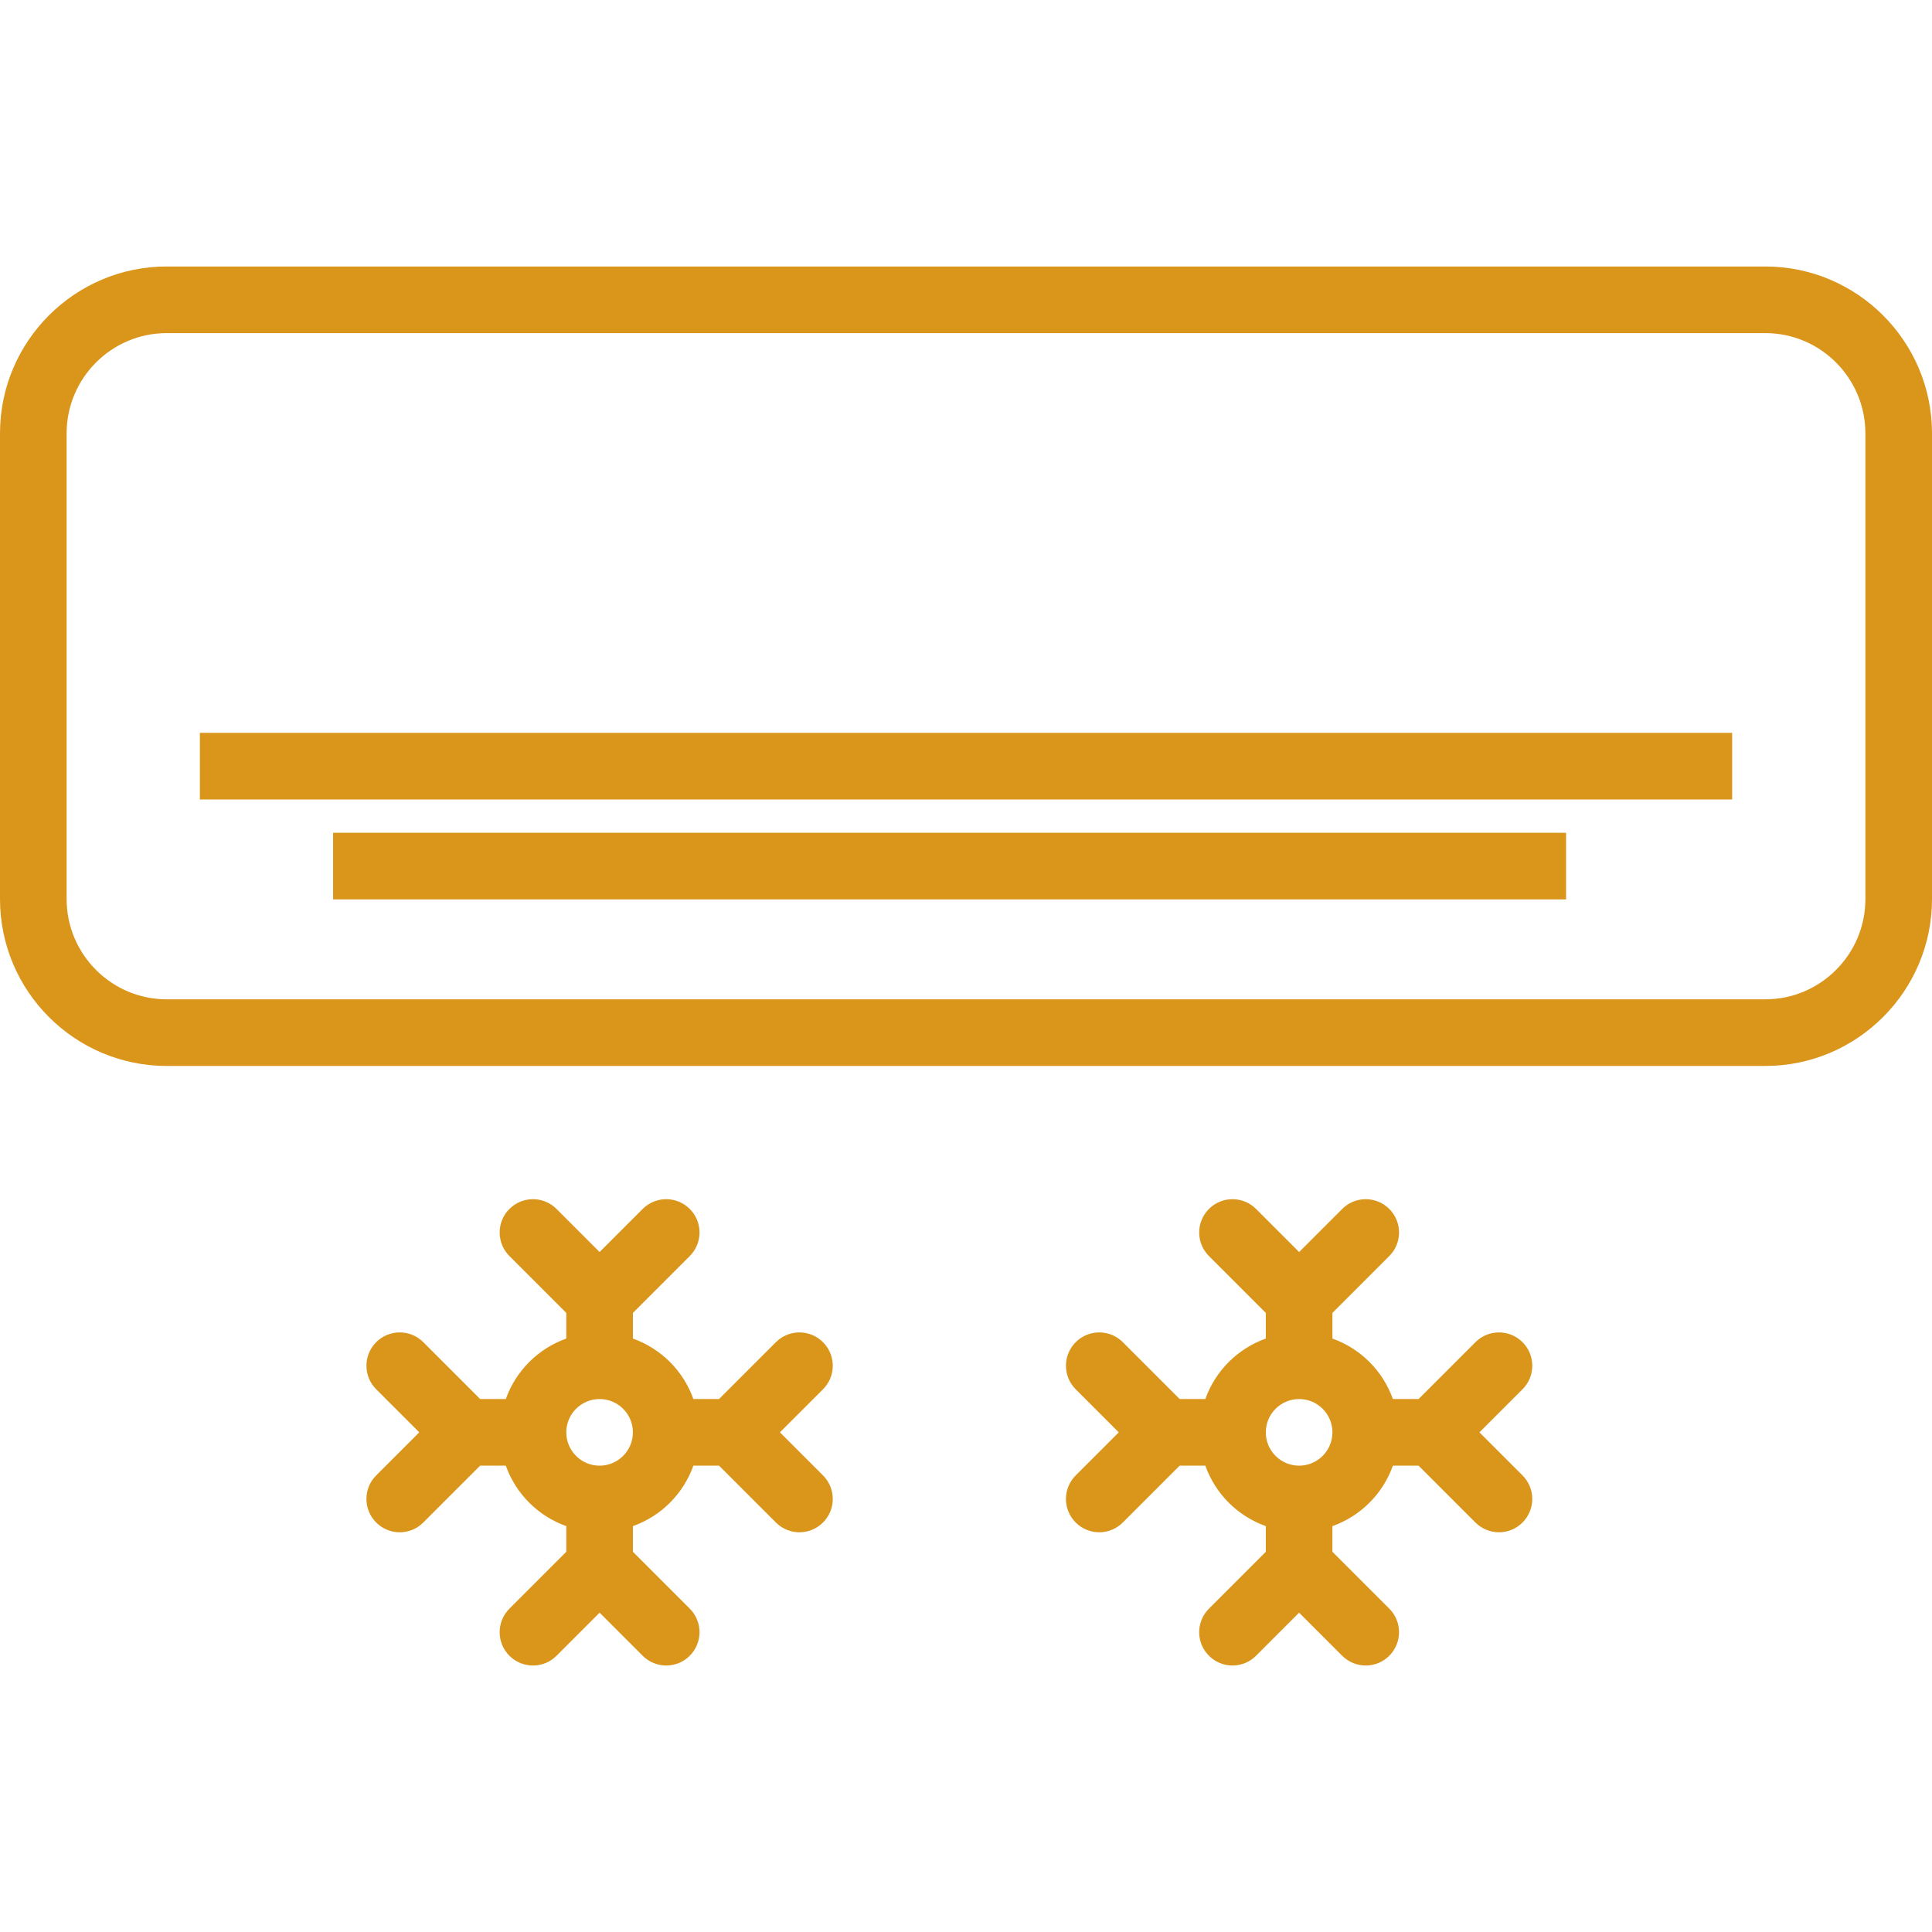 <?xml version="1.0" encoding="iso-8859-1"?>
<!-- Generator: Adobe Illustrator 19.0.0, SVG Export Plug-In . SVG Version: 6.00 Build 0)  -->
<svg xmlns="http://www.w3.org/2000/svg" xmlns:xlink="http://www.w3.org/1999/xlink" version="1.1" id="Layer_1" x="0px" y="0px" viewBox="0 0 206.816 206.816" style="enable-background:new 0 0 206.816 206.816;" xml:space="preserve" width="512px" height="512px">
<g>
	<g>
		<g>
			<path d="M188.97,28.527H17.847C8.006,28.527,0,36.54,0,46.391v49.852c0,9.851,8.006,17.864,17.847,17.864H188.97     c9.841,0,17.846-8.013,17.846-17.864V46.391C206.817,36.54,198.811,28.527,188.97,28.527z M199.685,96.243     c0,5.916-4.807,10.732-10.715,10.732H17.847c-5.908,0-10.715-4.816-10.715-10.732V46.391c0-5.916,4.807-10.732,10.715-10.732     H188.97c5.908,0,10.715,4.816,10.715,10.732V96.243z" fill="#da951b"/>
			<path d="M162.982,143.678c-1.393-1.393-3.649-1.393-5.042,0l-6.087,6.087h-2.746c-1.077-3.021-3.454-5.398-6.474-6.474v-2.746     l6.087-6.087c1.393-1.393,1.393-3.649,0-5.042s-3.649-1.393-5.042,0l-4.61,4.61l-4.611-4.611c-1.393-1.393-3.649-1.393-5.042,0     c-1.393,1.393-1.393,3.649,0,5.042l6.087,6.087v2.746c-3.021,1.077-5.398,3.454-6.474,6.474h-2.746l-6.087-6.087     c-1.393-1.393-3.649-1.393-5.042,0s-1.393,3.649,0,5.042l4.61,4.61l-4.611,4.611c-1.393,1.393-1.393,3.649,0,5.042     c0.697,0.696,1.609,1.044,2.521,1.044s1.825-0.348,2.521-1.045l6.087-6.087h2.747c1.077,3.021,3.453,5.397,6.474,6.474v2.747     l-6.087,6.087c-1.393,1.393-1.393,3.649,0,5.042s3.649,1.393,5.042,0l4.61-4.611l4.611,4.611     c0.696,0.696,1.609,1.044,2.521,1.044c0.912,0,1.825-0.348,2.521-1.045c1.393-1.393,1.393-3.649,0-5.042l-6.087-6.087v-2.746     c3.021-1.077,5.398-3.454,6.474-6.474h2.746l6.087,6.087c0.697,0.696,1.609,1.045,2.521,1.045s1.825-0.348,2.521-1.045     c1.393-1.393,1.393-3.649,0-5.042l-4.61-4.61l4.611-4.611C164.376,147.327,164.376,145.071,162.982,143.678z M139.067,156.896     c-1.966,0-3.566-1.598-3.566-3.566c0-1.968,1.6-3.566,3.566-3.566s3.566,1.598,3.566,3.566     C142.632,155.298,141.032,156.896,139.067,156.896z" fill="#da951b"/>
			<path d="M88.1,143.678c-1.393-1.393-3.649-1.393-5.042,0l-6.087,6.087h-2.746c-1.077-3.021-3.454-5.398-6.474-6.474v-2.746     l6.087-6.087c1.393-1.393,1.393-3.649,0-5.042s-3.649-1.393-5.042,0l-4.61,4.61l-4.611-4.611c-1.393-1.393-3.649-1.393-5.042,0     s-1.393,3.649,0,5.042l6.087,6.087v2.746c-3.021,1.077-5.398,3.454-6.474,6.474H51.4l-6.087-6.087     c-1.393-1.393-3.649-1.393-5.042,0s-1.393,3.649,0,5.042l4.61,4.61l-4.611,4.611c-1.393,1.393-1.393,3.649,0,5.042     c0.697,0.696,1.609,1.044,2.521,1.044s1.825-0.348,2.521-1.045l6.087-6.087h2.747c1.077,3.021,3.453,5.397,6.474,6.474v2.747     l-6.087,6.087c-1.393,1.393-1.393,3.649,0,5.042s3.649,1.393,5.042,0l4.61-4.611l4.611,4.611     c0.696,0.696,1.609,1.044,2.521,1.044s1.825-0.348,2.521-1.045c1.393-1.393,1.393-3.649,0-5.042l-6.087-6.087v-2.746     c3.021-1.077,5.398-3.454,6.474-6.474h2.746l6.087,6.087c0.697,0.696,1.609,1.045,2.521,1.045c0.912,0,1.825-0.348,2.521-1.045     c1.393-1.393,1.393-3.649,0-5.042l-4.61-4.61l4.611-4.611C89.494,147.327,89.494,145.071,88.1,143.678z M64.185,156.896     c-1.966,0-3.566-1.598-3.566-3.566c0-1.968,1.6-3.566,3.566-3.566s3.566,1.598,3.566,3.566     C67.75,155.298,66.15,156.896,64.185,156.896z" fill="#da951b"/>
			<rect x="35.658" y="89.146" width="131.986" height="7.132" fill="#da951b"/>
			<rect x="21.395" y="78.449" width="164.027" height="7.132" fill="#da951b"/>
		</g>
	</g>
</g>
<g>
</g>
<g>
</g>
<g>
</g>
<g>
</g>
<g>
</g>
<g>
</g>
<g>
</g>
<g>
</g>
<g>
</g>
<g>
</g>
<g>
</g>
<g>
</g>
<g>
</g>
<g>
</g>
<g>
</g>
</svg>
